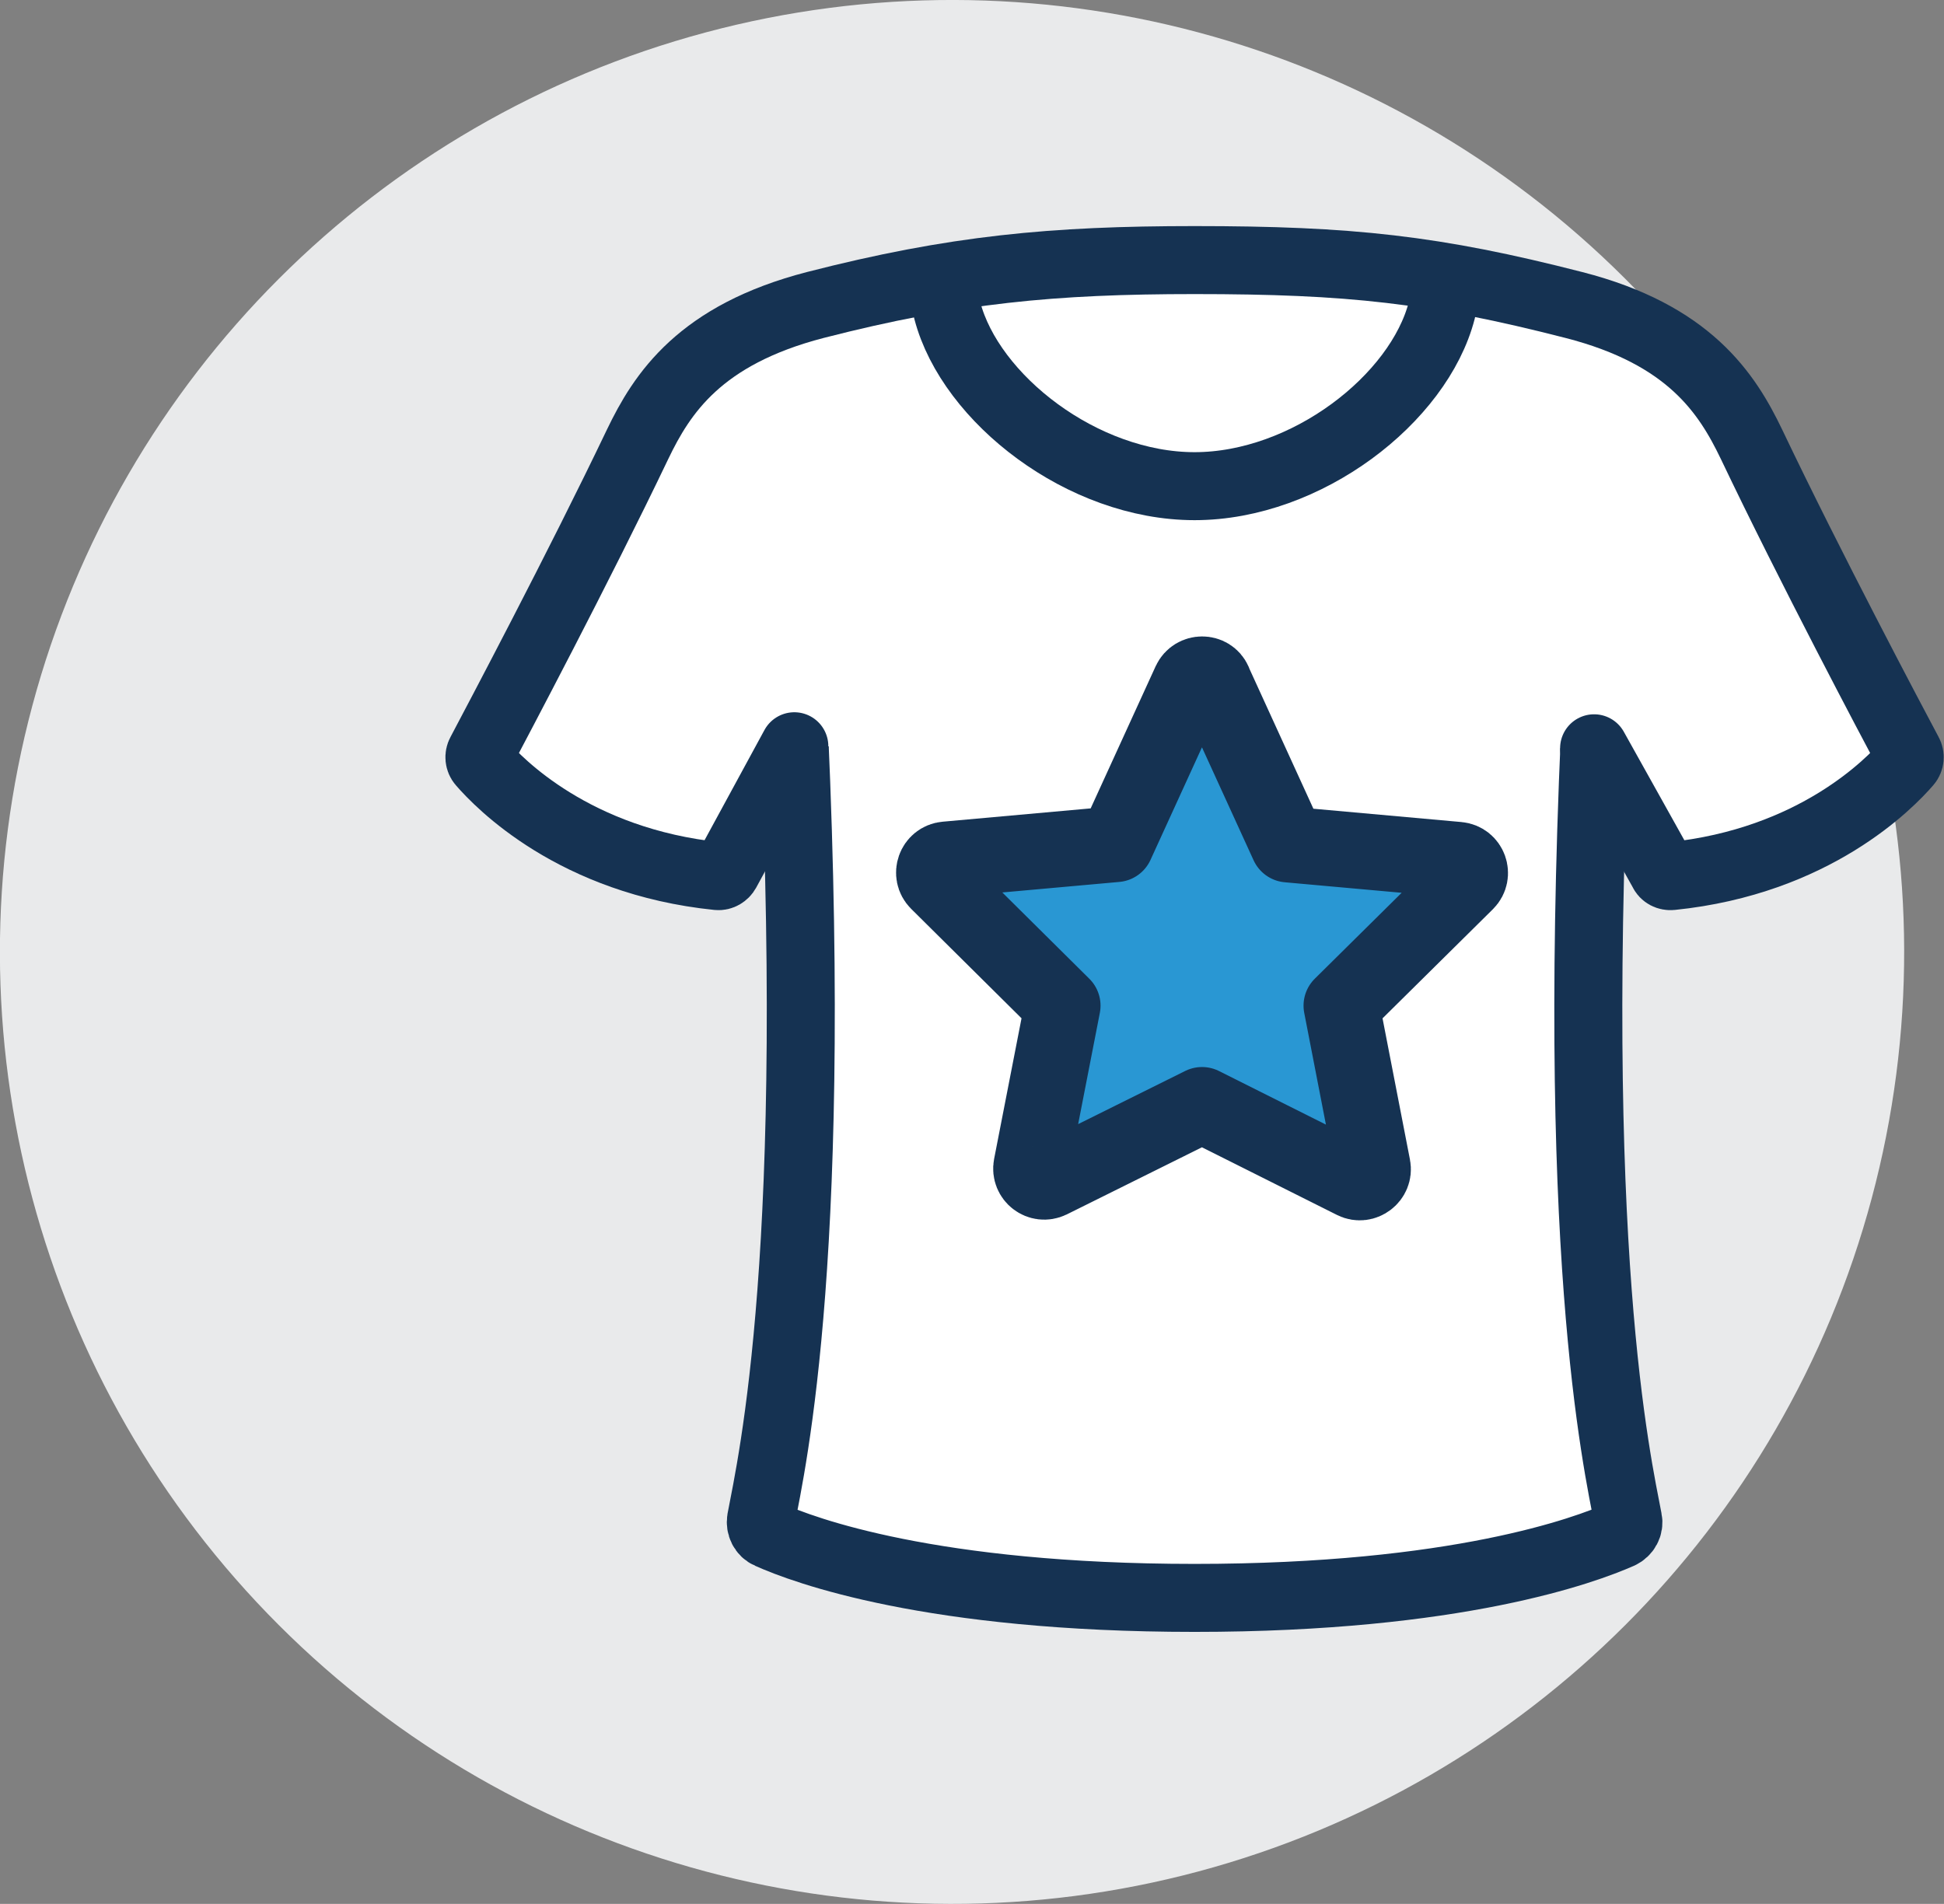 <svg xmlns="http://www.w3.org/2000/svg" id="Layer_2" data-name="Layer 2" viewBox="0 0 57.17 56"><rect x="0" y="0" width="57.17" height="56" fill="#808080" stroke="none"/><defs><style>      .cls-1 {        fill: #fff;      }      .cls-1, .cls-2 {        stroke-linecap: round;        stroke-width: 2px;      }      .cls-1, .cls-2, .cls-3 {        stroke: #153252;        stroke-linejoin: round;      }      .cls-4 {        fill: #e9eaeb;        stroke-width: 0px;      }      .cls-2 {        fill: none;      }      .cls-3 {        fill: #2997d3;        stroke-width: 2.23px;      }    </style></defs><g id="icons"><g><circle class="cls-4" cx="28" cy="28" r="28" transform="translate(-11.6 28) rotate(-45)"></circle><g><g><path class="cls-1" d="M23.28,20c.86,16.74-.58,23.01-.9,24.7-.03.18.06.37.23.44,1.02.46,4.78,1.86,12.52,1.86s11.5-1.41,12.52-1.86c.17-.08.27-.26.23-.44-.32-1.69-1.76-7.96-.9-24.7"></path><path class="cls-1" d="M23.36,21.95l-2,3.68c-.05.09-.15.15-.25.14-4.22-.43-6.44-2.74-6.95-3.33-.07-.08-.08-.2-.03-.29.47-.89,2.9-5.48,4.62-9.08.72-1.5,1.83-3.22,5.23-4.1,4.09-1.05,6.99-1.32,11.15-1.32,4.56,0,7.06.27,11.15,1.32,3.4.87,4.51,2.6,5.23,4.1,1.72,3.61,4.15,8.2,4.62,9.08.05.09.04.21-.03.29-.51.59-2.73,2.9-6.95,3.33-.1.01-.21-.04-.25-.14l-2.02-3.62"></path></g><path class="cls-2" d="M42.4,9.13c-.67,2.6-3.98,5.17-7.27,5.17s-6.59-2.57-7.27-5.16"></path><path class="cls-3" d="M35.7,20.07l2.18,4.77,5,.45c.33.03.47.43.24.66l-3.67,3.63.92,4.74c.06.31-.27.56-.55.42l-4.47-2.24-4.47,2.22c-.29.14-.61-.11-.55-.42l.92-4.72-3.67-3.64c-.23-.23-.09-.63.24-.66l5-.45,2.18-4.77c.14-.3.57-.3.7,0Z"></path></g></g></g></svg>